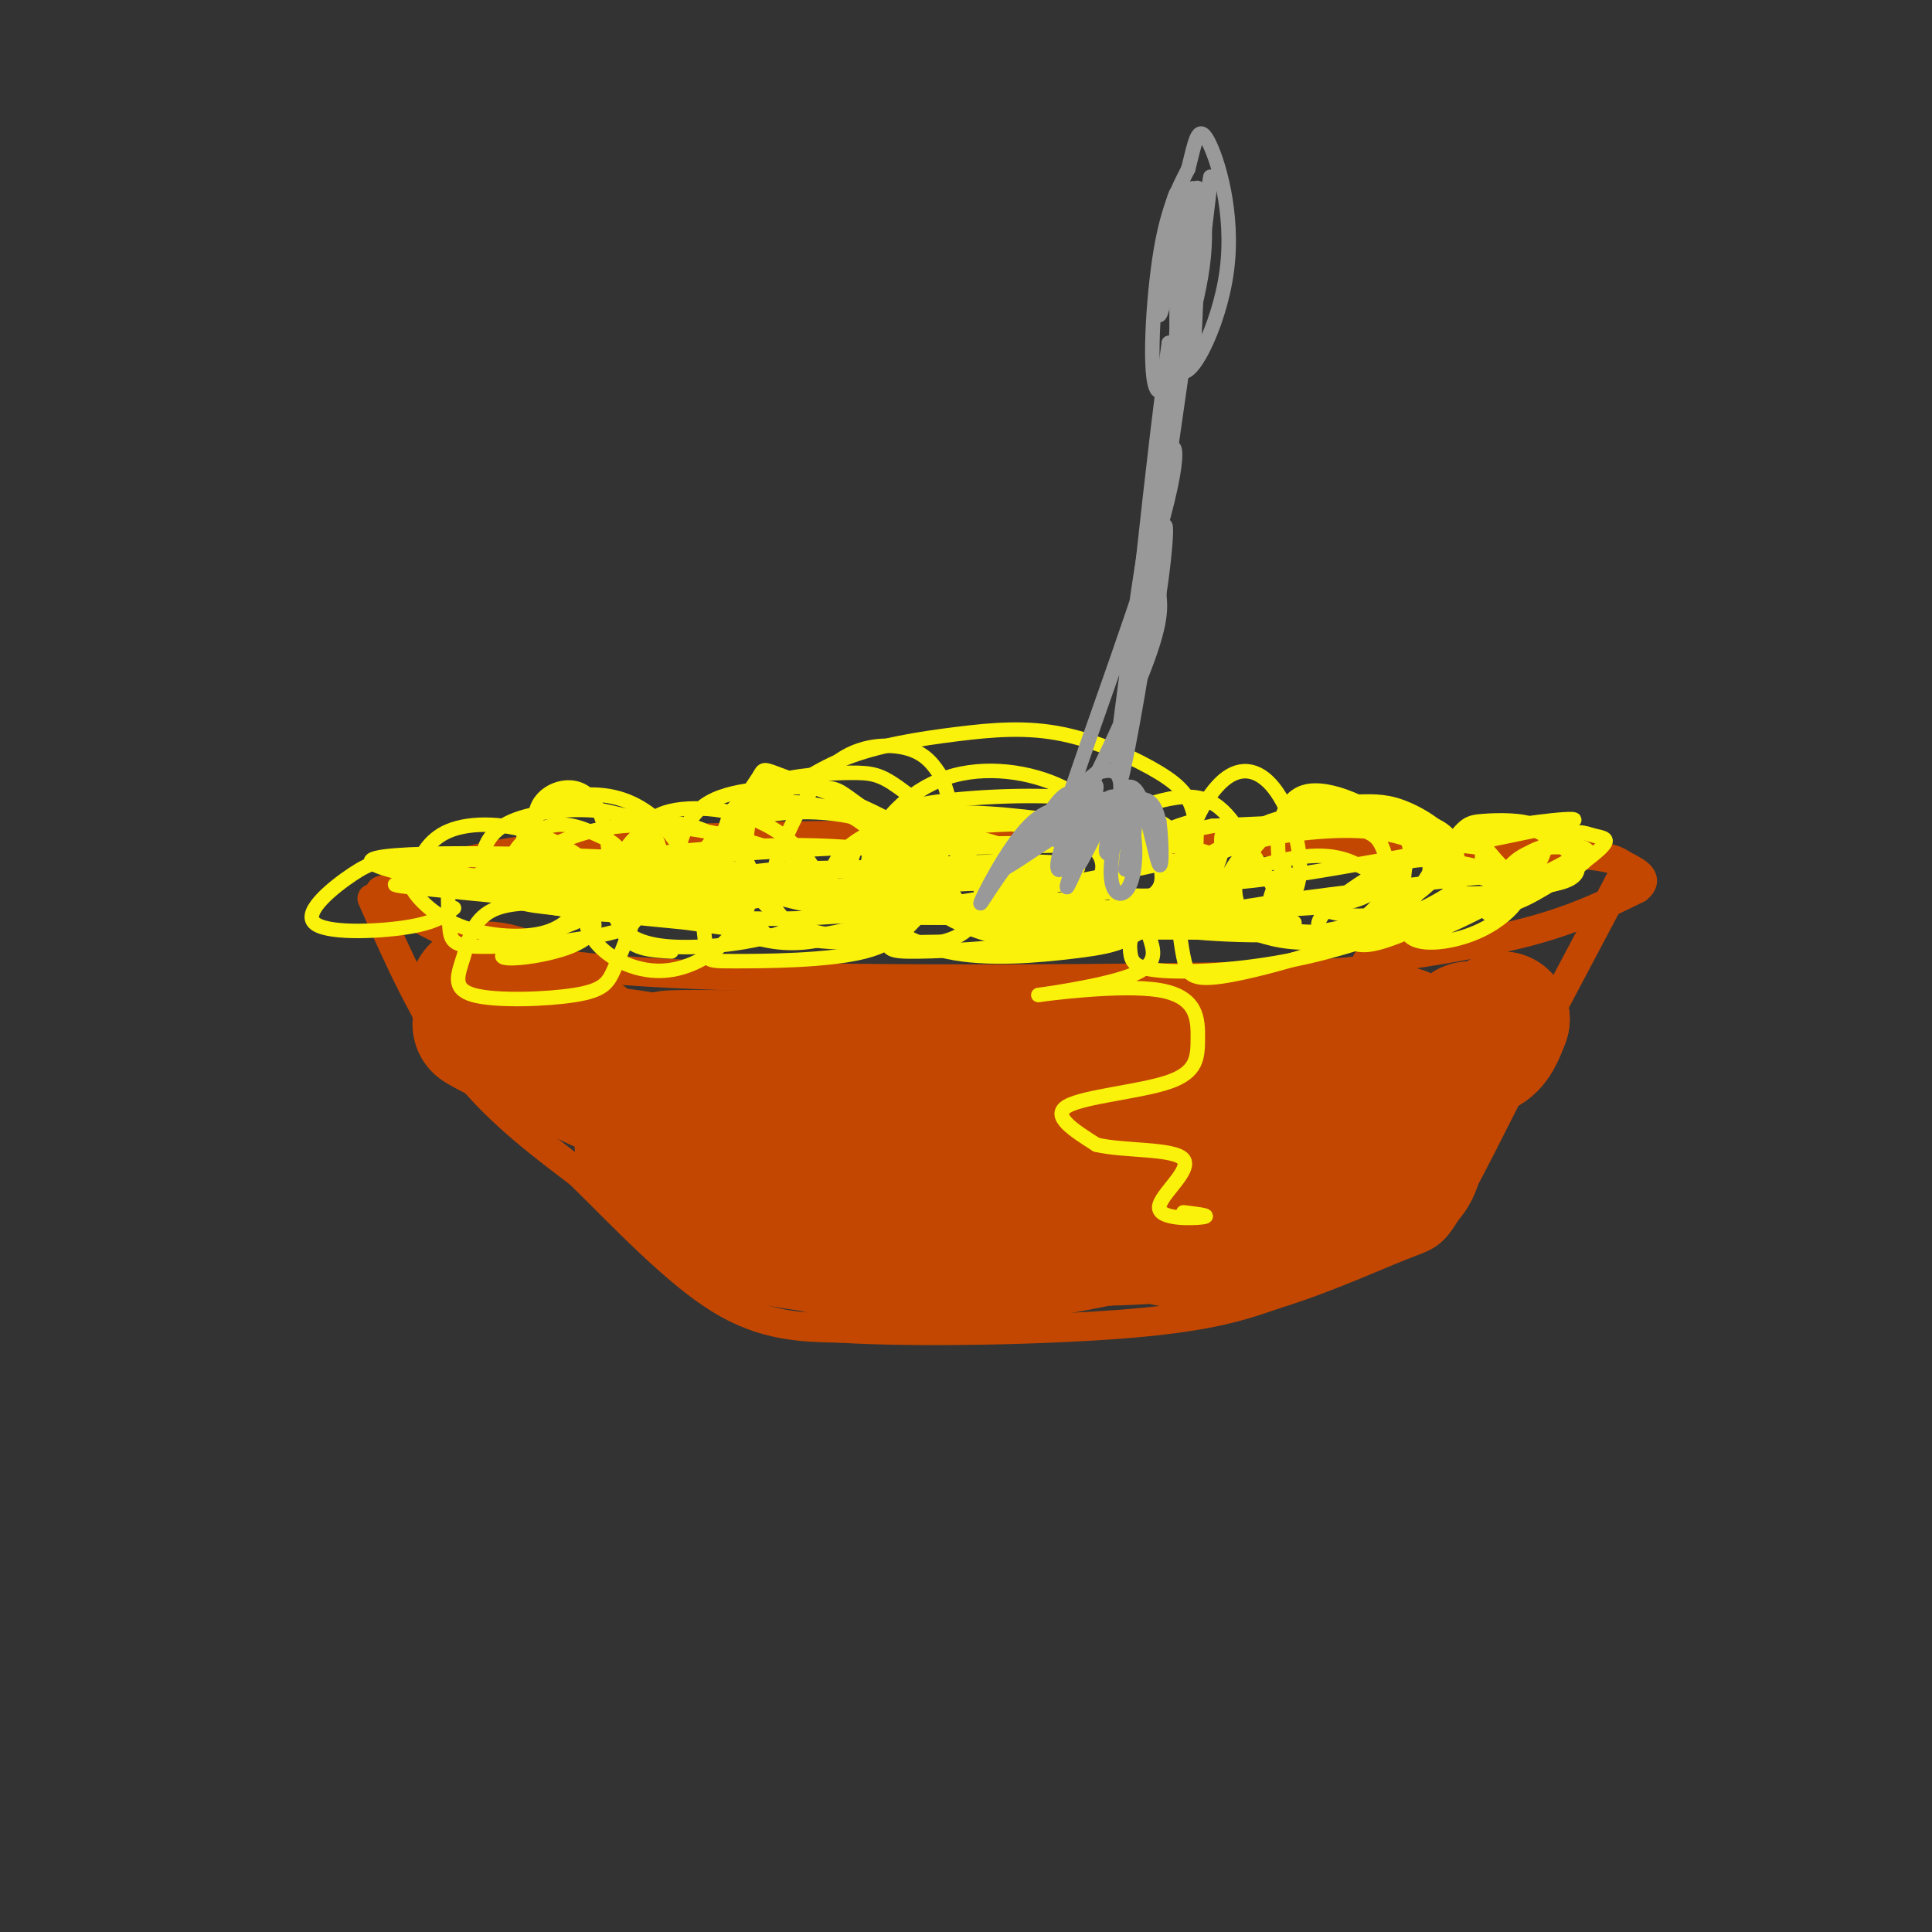 <svg viewBox='0 0 400 400' version='1.1' xmlns='http://www.w3.org/2000/svg' xmlns:xlink='http://www.w3.org/1999/xlink'><rect x="0" y="0" width="400" height="400" fill="#333333" stroke="none"/><g fill='none' stroke='#C34701' stroke-width='6' stroke-linecap='round' stroke-linejoin='round'><path d='M83,188c4.738,2.720 9.476,5.440 17,8c7.524,2.560 17.833,4.958 50,6c32.167,1.042 86.190,0.726 112,0c25.810,-0.726 23.405,-1.863 21,-3'/><path d='M283,199c9.578,-1.400 23.022,-3.400 33,-6c9.978,-2.600 16.489,-5.800 23,-9'/><path d='M339,184c3.000,-2.381 -1.000,-3.833 -3,-5c-2.000,-1.167 -2.000,-2.048 -23,-3c-21.000,-0.952 -63.000,-1.976 -105,-3'/><path d='M208,173c-34.822,-0.378 -69.378,0.178 -90,2c-20.622,1.822 -27.311,4.911 -34,8'/><path d='M84,183c-6.400,1.511 -5.400,1.289 -5,2c0.400,0.711 0.200,2.356 0,4'/><path d='M77,186c5.417,12.250 10.833,24.500 18,34c7.167,9.500 16.083,16.250 25,23'/><path d='M120,243c9.222,9.089 19.778,20.311 29,26c9.222,5.689 17.111,5.844 25,6'/><path d='M174,275c15.889,0.978 43.111,0.422 60,-1c16.889,-1.422 23.444,-3.711 30,-6'/><path d='M264,268c10.119,-3.083 20.417,-7.792 26,-10c5.583,-2.208 6.452,-1.917 10,-8c3.548,-6.083 9.774,-18.542 16,-31'/><path d='M316,219c5.833,-11.167 12.417,-23.583 19,-36'/><path d='M335,183c3.333,-6.333 2.167,-4.167 1,-2'/></g>
<g fill='none' stroke='#C34701' stroke-width='28' stroke-linecap='round' stroke-linejoin='round'><path d='M175,229c-4.456,-1.952 -8.912,-3.905 -7,-3c1.912,0.905 10.192,4.667 27,7c16.808,2.333 42.146,3.238 45,2c2.854,-1.238 -16.774,-4.617 -35,-6c-18.226,-1.383 -35.050,-0.769 -42,0c-6.950,0.769 -4.025,1.692 -2,3c2.025,1.308 3.151,3.000 8,4c4.849,1.000 13.421,1.308 19,1c5.579,-0.308 8.165,-1.231 0,-4c-8.165,-2.769 -27.083,-7.385 -46,-12'/><path d='M142,221c-12.883,-2.732 -22.090,-3.564 -22,-2c0.090,1.564 9.478,5.522 14,8c4.522,2.478 4.179,3.475 -4,0c-8.179,-3.475 -24.194,-11.421 -29,-14c-4.806,-2.579 1.597,0.211 8,3'/><path d='M109,216c-1.274,-1.369 -8.458,-6.292 -10,-9c-1.542,-2.708 2.560,-3.202 9,0c6.440,3.202 15.220,10.101 24,17'/><path d='M132,224c11.008,7.287 26.528,17.005 34,21c7.472,3.995 6.896,2.268 -2,-2c-8.896,-4.268 -26.113,-11.077 -28,-10c-1.887,1.077 11.557,10.038 25,19'/><path d='M161,252c2.571,1.405 -3.500,-4.583 -11,-9c-7.500,-4.417 -16.429,-7.262 -17,-6c-0.571,1.262 7.214,6.631 15,12'/><path d='M148,249c3.211,3.221 3.739,5.272 11,7c7.261,1.728 21.256,3.133 24,2c2.744,-1.133 -5.761,-4.805 -6,-5c-0.239,-0.195 7.789,3.087 8,4c0.211,0.913 -7.394,-0.544 -15,-2'/><path d='M170,255c-3.735,0.794 -5.571,3.778 11,4c16.571,0.222 51.551,-2.319 56,-4c4.449,-1.681 -21.632,-2.502 -34,-2c-12.368,0.502 -11.022,2.327 -8,4c3.022,1.673 7.721,3.192 18,2c10.279,-1.192 26.140,-5.096 42,-9'/><path d='M255,250c4.298,-1.939 -5.958,-2.287 -11,-1c-5.042,1.287 -4.871,4.207 -4,6c0.871,1.793 2.440,2.458 11,0c8.560,-2.458 24.109,-8.040 16,-8c-8.109,0.040 -39.875,5.703 -45,8c-5.125,2.297 16.393,1.228 27,0c10.607,-1.228 10.304,-2.614 10,-4'/><path d='M259,251c4.019,-1.160 9.066,-2.061 9,-3c-0.066,-0.939 -5.246,-1.916 -11,-1c-5.754,0.916 -12.083,3.726 -10,4c2.083,0.274 12.579,-1.988 19,-6c6.421,-4.012 8.767,-9.772 7,-10c-1.767,-0.228 -7.648,5.078 -10,8c-2.352,2.922 -1.176,3.461 0,4'/><path d='M263,247c3.293,-1.903 11.525,-8.659 14,-12c2.475,-3.341 -0.806,-3.265 -4,-1c-3.194,2.265 -6.299,6.721 -6,9c0.299,2.279 4.004,2.383 10,-1c5.996,-3.383 14.285,-10.252 16,-12c1.715,-1.748 -3.142,1.626 -8,5'/><path d='M285,235c-4.925,4.282 -13.238,12.488 -13,15c0.238,2.512 9.026,-0.670 14,-3c4.974,-2.330 6.136,-3.809 7,-7c0.864,-3.191 1.432,-8.096 2,-13'/><path d='M295,227c-1.774,0.585 -7.207,8.549 -5,6c2.207,-2.549 12.056,-15.609 14,-19c1.944,-3.391 -4.016,2.888 -6,5c-1.984,2.112 0.008,0.056 2,-2'/><path d='M300,217c1.689,-0.044 4.911,0.844 7,0c2.089,-0.844 3.044,-3.422 4,-6'/><path d='M311,211c-0.284,0.479 -2.993,4.678 -10,9c-7.007,4.322 -18.311,8.767 -29,12c-10.689,3.233 -20.762,5.255 -17,2c3.762,-3.255 21.361,-11.787 25,-14c3.639,-2.213 -6.680,1.894 -17,6'/><path d='M263,226c3.815,-0.953 21.854,-6.335 17,-6c-4.854,0.335 -32.600,6.389 -44,9c-11.400,2.611 -6.454,1.780 4,0c10.454,-1.780 26.415,-4.509 19,-5c-7.415,-0.491 -38.208,1.254 -69,3'/><path d='M190,227c6.678,-0.850 57.872,-4.475 54,-5c-3.872,-0.525 -62.812,2.051 -70,2c-7.188,-0.051 37.375,-2.729 51,-4c13.625,-1.271 -3.687,-1.136 -21,-1'/><path d='M204,219c-15.754,0.026 -44.638,0.590 -45,1c-0.362,0.410 27.800,0.667 36,0c8.200,-0.667 -3.562,-2.256 -12,-3c-8.438,-0.744 -13.554,-0.641 -16,0c-2.446,0.641 -2.223,1.821 -2,3'/><path d='M165,220c-9.733,0.200 -33.067,-0.800 -25,-1c8.067,-0.200 47.533,0.400 87,1'/><path d='M227,220c24.496,-0.799 42.236,-3.297 39,-3c-3.236,0.297 -27.448,3.388 -33,5c-5.552,1.612 7.557,1.746 21,1c13.443,-0.746 27.222,-2.373 41,-4'/><path d='M295,219c1.915,-0.105 -13.796,1.632 -17,1c-3.204,-0.632 6.099,-3.632 10,-5c3.901,-1.368 2.400,-1.105 -4,0c-6.400,1.105 -17.700,3.053 -29,5'/><path d='M255,220c2.200,0.600 22.200,-0.400 24,0c1.800,0.400 -14.600,2.200 -31,4'/></g>
<g fill='none' stroke='#FBF20B' stroke-width='3' stroke-linecap='round' stroke-linejoin='round'><path d='M118,184c-3.924,-5.946 -7.848,-11.892 -7,-16c0.848,-4.108 6.467,-6.377 10,-4c3.533,2.377 4.978,9.402 5,13c0.022,3.598 -1.380,3.771 -4,4c-2.620,0.229 -6.459,0.514 -9,-2c-2.541,-2.514 -3.784,-7.829 -1,-11c2.784,-3.171 9.596,-4.200 15,-3c5.404,1.200 9.401,4.629 12,8c2.599,3.371 3.799,6.686 5,10'/><path d='M144,183c-0.077,2.555 -2.771,3.943 -7,5c-4.229,1.057 -9.994,1.782 -16,1c-6.006,-0.782 -12.252,-3.070 -16,-5c-3.748,-1.930 -4.998,-3.502 -5,-6c-0.002,-2.498 1.245,-5.924 6,-8c4.755,-2.076 13.019,-2.803 19,-2c5.981,0.803 9.681,3.135 11,6c1.319,2.865 0.258,6.263 0,8c-0.258,1.737 0.286,1.812 -5,2c-5.286,0.188 -16.403,0.490 -21,-1c-4.597,-1.490 -2.676,-4.770 -2,-7c0.676,-2.230 0.105,-3.408 1,-5c0.895,-1.592 3.256,-3.598 7,-4c3.744,-0.402 8.872,0.799 14,2'/><path d='M130,169c2.886,2.422 3.100,7.476 2,10c-1.100,2.524 -3.514,2.517 -7,3c-3.486,0.483 -8.045,1.456 -12,1c-3.955,-0.456 -7.305,-2.340 -7,-5c0.305,-2.660 4.267,-6.097 8,-7c3.733,-0.903 7.238,0.727 10,2c2.762,1.273 4.782,2.189 5,6c0.218,3.811 -1.366,10.517 0,14c1.366,3.483 5.683,3.741 10,4'/><path d='M129,179c-2.106,-0.775 -4.211,-1.550 -6,1c-1.789,2.550 -3.261,8.426 -1,13c2.261,4.574 8.255,7.847 14,8c5.745,0.153 11.241,-2.812 15,-7c3.759,-4.188 5.780,-9.599 4,-14c-1.780,-4.401 -7.360,-7.794 -12,-9c-4.640,-1.206 -8.338,-0.226 -11,2c-2.662,2.226 -4.288,5.699 -5,9c-0.712,3.301 -0.510,6.431 1,9c1.510,2.569 4.330,4.576 11,5c6.670,0.424 17.192,-0.736 23,-3c5.808,-2.264 6.904,-5.632 8,-9'/><path d='M170,184c-0.453,-4.357 -5.584,-10.749 -13,-14c-7.416,-3.251 -17.117,-3.360 -21,-1c-3.883,2.360 -1.947,7.188 -1,10c0.947,2.812 0.905,3.607 4,6c3.095,2.393 9.327,6.382 16,8c6.673,1.618 13.789,0.864 18,0c4.211,-0.864 5.519,-1.840 9,-4c3.481,-2.160 9.136,-5.505 8,-10c-1.136,-4.495 -9.064,-10.139 -13,-13c-3.936,-2.861 -3.881,-2.938 -9,-3c-5.119,-0.062 -15.414,-0.110 -21,3c-5.586,3.110 -6.464,9.378 -7,13c-0.536,3.622 -0.731,4.600 2,7c2.731,2.400 8.389,6.223 14,8c5.611,1.777 11.175,1.508 16,0c4.825,-1.508 8.913,-4.254 13,-7'/><path d='M185,187c2.425,-2.550 1.988,-5.424 0,-9c-1.988,-3.576 -5.528,-7.854 -11,-10c-5.472,-2.146 -12.875,-2.160 -17,-2c-4.125,0.160 -4.972,0.492 -6,3c-1.028,2.508 -2.238,7.190 -2,12c0.238,4.810 1.923,9.748 8,12c6.077,2.252 16.544,1.819 23,0c6.456,-1.819 8.899,-5.024 10,-7c1.101,-1.976 0.861,-2.724 1,-5c0.139,-2.276 0.658,-6.079 -5,-10c-5.658,-3.921 -17.493,-7.961 -23,-10c-5.507,-2.039 -4.686,-2.077 -6,0c-1.314,2.077 -4.765,6.268 -4,12c0.765,5.732 5.744,13.005 9,17c3.256,3.995 4.787,4.713 10,5c5.213,0.287 14.106,0.144 23,0'/><path d='M195,195c5.428,-1.265 7.497,-4.427 8,-8c0.503,-3.573 -0.561,-7.555 -4,-12c-3.439,-4.445 -9.253,-9.351 -13,-12c-3.747,-2.649 -5.427,-3.041 -10,-3c-4.573,0.041 -12.040,0.517 -16,2c-3.960,1.483 -4.412,3.975 -5,8c-0.588,4.025 -1.312,9.584 1,14c2.312,4.416 7.661,7.690 13,9c5.339,1.310 10.670,0.655 16,0'/><path d='M187,185c1.053,1.574 2.107,3.148 6,4c3.893,0.852 10.626,0.981 15,-1c4.374,-1.981 6.388,-6.073 5,-9c-1.388,-2.927 -6.177,-4.688 -13,-6c-6.823,-1.312 -15.679,-2.175 -20,0c-4.321,2.175 -4.106,7.390 -4,10c0.106,2.610 0.103,2.617 3,5c2.897,2.383 8.693,7.141 17,9c8.307,1.859 19.123,0.819 26,0c6.877,-0.819 9.814,-1.416 14,-4c4.186,-2.584 9.620,-7.154 12,-10c2.380,-2.846 1.707,-3.967 -1,-7c-2.707,-3.033 -7.447,-7.978 -18,-10c-10.553,-2.022 -26.918,-1.121 -35,0c-8.082,1.121 -7.881,2.463 -8,4c-0.119,1.537 -0.560,3.268 -1,5'/><path d='M185,175c-0.643,1.734 -1.751,3.571 1,7c2.751,3.429 9.362,8.452 17,11c7.638,2.548 16.302,2.621 25,1c8.698,-1.621 17.429,-4.938 21,-7c3.571,-2.062 1.983,-2.871 1,-4c-0.983,-1.129 -1.359,-2.578 -3,-5c-1.641,-2.422 -4.546,-5.818 -17,-7c-12.454,-1.182 -34.456,-0.151 -43,2c-8.544,2.151 -3.631,5.421 -1,8c2.631,2.579 2.978,4.467 5,6c2.022,1.533 5.718,2.710 12,4c6.282,1.290 15.149,2.691 23,2c7.851,-0.691 14.685,-3.475 18,-5c3.315,-1.525 3.112,-1.790 1,-4c-2.112,-2.210 -6.132,-6.366 -10,-9c-3.868,-2.634 -7.583,-3.747 -16,-5c-8.417,-1.253 -21.535,-2.645 -28,-1c-6.465,1.645 -6.276,6.327 -4,10c2.276,3.673 6.638,6.336 11,9'/><path d='M198,188c6.487,2.375 17.205,3.813 24,4c6.795,0.187 9.669,-0.875 14,-2c4.331,-1.125 10.120,-2.312 13,-4c2.880,-1.688 2.852,-3.878 3,-6c0.148,-2.122 0.471,-4.178 -11,-5c-11.471,-0.822 -34.735,-0.411 -58,0'/><path d='M183,176c19.326,-0.578 38.652,-1.156 48,-1c9.348,0.156 8.720,1.047 9,3c0.280,1.953 1.470,4.967 -1,7c-2.470,2.033 -8.599,3.086 -20,4c-11.401,0.914 -28.074,1.690 -42,0c-13.926,-1.690 -25.106,-5.847 -30,-8c-4.894,-2.153 -3.502,-2.302 -2,-4c1.502,-1.698 3.114,-4.946 9,-7c5.886,-2.054 16.046,-2.914 26,0c9.954,2.914 19.701,9.603 16,13c-3.701,3.397 -20.851,3.501 -29,2c-8.149,-1.501 -7.298,-4.609 -5,-10c2.298,-5.391 6.042,-13.067 11,-17c4.958,-3.933 11.131,-4.124 15,-3c3.869,1.124 5.435,3.562 7,6'/><path d='M195,161c2.103,5.094 3.862,14.829 3,20c-0.862,5.171 -4.345,5.779 -7,8c-2.655,2.221 -4.482,6.056 -12,8c-7.518,1.944 -20.726,1.998 -27,2c-6.274,0.002 -5.613,-0.047 -6,-4c-0.387,-3.953 -1.823,-11.808 0,-17c1.823,-5.192 6.906,-7.721 12,-11c5.094,-3.279 10.198,-7.309 17,-10c6.802,-2.691 15.301,-4.042 23,-5c7.699,-0.958 14.596,-1.523 22,0c7.404,1.523 15.313,5.135 20,8c4.687,2.865 6.150,4.982 7,8c0.850,3.018 1.085,6.935 0,10c-1.085,3.065 -3.489,5.278 -7,8c-3.511,2.722 -8.127,5.953 -18,8c-9.873,2.047 -25.002,2.911 -32,3c-6.998,0.089 -5.865,-0.597 -7,-4c-1.135,-3.403 -4.539,-9.522 -3,-16c1.539,-6.478 8.021,-13.314 16,-16c7.979,-2.686 17.456,-1.223 24,2c6.544,3.223 10.155,8.207 11,12c0.845,3.793 -1.078,6.397 -3,9'/><path d='M228,184c3.476,1.869 13.667,2.042 16,0c2.333,-2.042 -3.190,-6.298 -4,-9c-0.810,-2.702 3.095,-3.851 7,-5'/><path d='M244,184c-5.216,2.938 -10.432,5.875 -15,7c-4.568,1.125 -8.487,0.437 -10,0c-1.513,-0.437 -0.618,-0.623 -1,-3c-0.382,-2.377 -2.040,-6.944 3,-12c5.040,-5.056 16.777,-10.600 24,-11c7.223,-0.400 9.932,4.346 14,11c4.068,6.654 9.496,15.217 8,17c-1.496,1.783 -9.914,-3.213 -15,-7c-5.086,-3.787 -6.838,-6.366 -6,-11c0.838,-4.634 4.266,-11.325 8,-14c3.734,-2.675 7.775,-1.336 11,4c3.225,5.336 5.636,14.667 3,20c-2.636,5.333 -10.318,6.666 -18,8'/><path d='M250,193c-3.769,0.195 -4.192,-3.316 -5,-5c-0.808,-1.684 -2.002,-1.540 1,-5c3.002,-3.460 10.200,-10.524 17,-13c6.800,-2.476 13.201,-0.366 17,1c3.799,1.366 4.996,1.987 6,4c1.004,2.013 1.816,5.418 0,8c-1.816,2.582 -6.260,4.342 -15,5c-8.740,0.658 -21.776,0.216 -26,-2c-4.224,-2.216 0.365,-6.204 5,-9c4.635,-2.796 9.318,-4.398 14,-6'/><path d='M266,180c-1.792,2.820 -3.584,5.640 -3,8c0.584,2.360 3.545,4.261 7,5c3.455,0.739 7.404,0.317 11,-2c3.596,-2.317 6.840,-6.527 9,-10c2.160,-3.473 3.238,-6.207 -1,-10c-4.238,-3.793 -13.790,-8.644 -19,-7c-5.210,1.644 -6.078,9.784 -5,15c1.078,5.216 4.101,7.509 8,9c3.899,1.491 8.674,2.179 13,1c4.326,-1.179 8.202,-4.226 11,-7c2.798,-2.774 4.518,-5.277 3,-8c-1.518,-2.723 -6.273,-5.668 -10,-7c-3.727,-1.332 -6.427,-1.051 -10,-1c-3.573,0.051 -8.021,-0.128 -12,2c-3.979,2.128 -7.490,6.564 -11,11'/><path d='M257,179c-1.997,3.599 -1.490,7.097 0,10c1.490,2.903 3.964,5.213 12,5c8.036,-0.213 21.635,-2.947 28,-6c6.365,-3.053 5.496,-6.424 5,-9c-0.496,-2.576 -0.617,-4.357 -2,-6c-1.383,-1.643 -4.026,-3.149 -10,-4c-5.974,-0.851 -15.278,-1.047 -22,1c-6.722,2.047 -10.863,6.336 -13,10c-2.137,3.664 -2.270,6.701 -1,9c1.270,2.299 3.944,3.858 8,5c4.056,1.142 9.493,1.867 17,0c7.507,-1.867 17.084,-6.325 21,-9c3.916,-2.675 2.170,-3.566 1,-6c-1.170,-2.434 -1.763,-6.410 -10,-8c-8.237,-1.590 -24.119,-0.795 -40,0'/><path d='M251,171c-10.498,1.893 -16.742,6.626 -19,10c-2.258,3.374 -0.528,5.390 0,7c0.528,1.610 -0.144,2.816 7,4c7.144,1.184 22.106,2.347 33,1c10.894,-1.347 17.721,-5.203 21,-8c3.279,-2.797 3.010,-4.536 3,-6c-0.010,-1.464 0.238,-2.654 -2,-4c-2.238,-1.346 -6.961,-2.847 -14,-3c-7.039,-0.153 -16.393,1.043 -23,3c-6.607,1.957 -10.466,4.674 -12,9c-1.534,4.326 -0.743,10.261 0,14c0.743,3.739 1.436,5.280 9,4c7.564,-1.280 21.998,-5.383 29,-9c7.002,-3.617 6.572,-6.748 5,-9c-1.572,-2.252 -4.286,-3.626 -7,-5'/><path d='M281,179c-3.005,-1.478 -7.016,-2.675 -15,-1c-7.984,1.675 -19.940,6.220 -26,10c-6.060,3.780 -6.225,6.795 -6,9c0.225,2.205 0.841,3.601 7,4c6.159,0.399 17.862,-0.198 30,-3c12.138,-2.802 24.709,-7.810 32,-11c7.291,-3.190 9.300,-4.562 7,-6c-2.300,-1.438 -8.909,-2.944 -14,-3c-5.091,-0.056 -8.665,1.336 -13,4c-4.335,2.664 -9.432,6.598 -10,9c-0.568,2.402 3.392,3.271 6,4c2.608,0.729 3.864,1.319 10,-1c6.136,-2.319 17.152,-7.547 22,-10c4.848,-2.453 3.528,-2.129 2,-3c-1.528,-0.871 -3.264,-2.935 -5,-5'/><path d='M308,176c-3.200,-1.042 -8.701,-1.147 -12,-1c-3.299,0.147 -4.398,0.545 -5,4c-0.602,3.455 -0.709,9.966 0,13c0.709,3.034 2.233,2.592 6,1c3.767,-1.592 9.776,-4.333 14,-7c4.224,-2.667 6.661,-5.260 8,-8c1.339,-2.740 1.579,-5.626 -1,-7c-2.579,-1.374 -7.977,-1.235 -11,-1c-3.023,0.235 -3.672,0.566 -7,5c-3.328,4.434 -9.334,12.973 -9,17c0.334,4.027 7.007,3.543 12,2c4.993,-1.543 8.306,-4.146 10,-6c1.694,-1.854 1.770,-2.958 0,-4c-1.770,-1.042 -5.385,-2.021 -9,-3'/><path d='M213,190c7.970,-1.321 15.939,-2.643 20,-2c4.061,0.643 4.213,3.249 5,6c0.787,2.751 2.210,5.646 -4,8c-6.210,2.354 -20.054,4.167 -19,4c1.054,-0.167 17.006,-2.313 25,-1c7.994,1.313 8.029,6.084 8,10c-0.029,3.916 -0.123,6.977 -6,9c-5.877,2.023 -17.536,3.006 -21,5c-3.464,1.994 1.268,4.997 6,8'/><path d='M227,237c5.464,1.346 16.124,0.711 18,3c1.876,2.289 -5.033,7.501 -5,10c0.033,2.499 7.010,2.285 9,2c1.990,-0.285 -1.005,-0.643 -4,-1'/><path d='M119,191c-7.701,2.998 -15.403,5.996 -15,7c0.403,1.004 8.909,0.014 14,-2c5.091,-2.014 6.767,-5.052 3,-7c-3.767,-1.948 -12.977,-2.806 -18,-1c-5.023,1.806 -5.860,6.277 -7,10c-1.140,3.723 -2.584,6.699 2,8c4.584,1.301 15.196,0.927 21,0c5.804,-0.927 6.801,-2.408 8,-5c1.199,-2.592 2.599,-6.296 4,-10'/><path d='M131,191c-1.921,-4.234 -8.724,-9.819 -13,-12c-4.276,-2.181 -6.023,-0.959 -10,-1c-3.977,-0.041 -10.182,-1.347 -13,1c-2.818,2.347 -2.248,8.345 -2,12c0.248,3.655 0.174,4.966 7,5c6.826,0.034 20.551,-1.207 27,-3c6.449,-1.793 5.621,-4.136 2,-8c-3.621,-3.864 -10.033,-9.250 -17,-12c-6.967,-2.750 -14.487,-2.864 -19,-1c-4.513,1.864 -6.019,5.707 -7,8c-0.981,2.293 -1.438,3.037 0,5c1.438,1.963 4.772,5.144 10,7c5.228,1.856 12.351,2.387 17,1c4.649,-1.387 6.825,-4.694 9,-8'/><path d='M122,185c0.051,-2.529 -4.322,-4.850 -12,-6c-7.678,-1.150 -18.659,-1.129 -25,-1c-6.341,0.129 -8.040,0.364 -12,3c-3.960,2.636 -10.182,7.671 -8,10c2.182,2.329 12.766,1.951 19,1c6.234,-0.951 8.117,-2.476 10,-4'/><path d='M194,171c0.810,7.031 1.619,14.062 6,17c4.381,2.938 12.333,1.781 18,0c5.667,-1.781 9.050,-4.188 10,-7c0.950,-2.812 -0.531,-6.031 -6,-8c-5.469,-1.969 -14.924,-2.689 -22,-3c-7.076,-0.311 -11.774,-0.213 -16,1c-4.226,1.213 -7.981,3.540 -10,6c-2.019,2.460 -2.301,5.054 -2,7c0.301,1.946 1.185,3.243 6,4c4.815,0.757 13.560,0.975 21,0c7.440,-0.975 13.574,-3.142 16,-5c2.426,-1.858 1.145,-3.405 -1,-5c-2.145,-1.595 -5.154,-3.237 -23,-3c-17.846,0.237 -50.527,2.353 -62,4c-11.473,1.647 -1.736,2.823 8,4'/><path d='M137,183c10.315,0.781 32.102,0.734 45,0c12.898,-0.734 16.905,-2.154 13,-4c-3.905,-1.846 -15.724,-4.118 -32,-4c-16.276,0.118 -37.009,2.626 -45,4c-7.991,1.374 -3.239,1.613 -2,3c1.239,1.387 -1.036,3.921 6,5c7.036,1.079 23.381,0.701 31,0c7.619,-0.701 6.511,-1.727 9,-3c2.489,-1.273 8.574,-2.795 3,-6c-5.574,-3.205 -22.808,-8.094 -36,-7c-13.192,1.094 -22.340,8.170 -24,12c-1.660,3.830 4.170,4.415 10,5'/><path d='M115,188c6.293,1.006 17.025,1.022 25,0c7.975,-1.022 13.192,-3.082 15,-5c1.808,-1.918 0.208,-3.695 -19,-5c-19.208,-1.305 -56.023,-2.137 -59,0c-2.977,2.137 27.882,7.243 51,10c23.118,2.757 38.493,3.165 62,0c23.507,-3.165 55.145,-9.904 67,-13c11.855,-3.096 3.928,-2.548 -4,-2'/><path d='M253,173c-0.444,0.691 0.446,3.419 -1,6c-1.446,2.581 -5.229,5.014 10,3c15.229,-2.014 49.468,-8.474 60,-11c10.532,-2.526 -2.644,-1.119 -9,0c-6.356,1.119 -5.893,1.951 -6,4c-0.107,2.049 -0.786,5.317 2,7c2.786,1.683 9.035,1.781 13,1c3.965,-0.781 5.644,-2.441 4,-5c-1.644,-2.559 -6.613,-6.017 -11,-7c-4.387,-0.983 -8.194,0.508 -12,2'/><path d='M303,173c-2.578,2.148 -3.024,6.516 -3,9c0.024,2.484 0.519,3.082 5,3c4.481,-0.082 12.947,-0.844 17,-2c4.053,-1.156 3.693,-2.707 4,-4c0.307,-1.293 1.282,-2.328 0,-3c-1.282,-0.672 -4.819,-0.982 -8,0c-3.181,0.982 -6.004,3.255 -6,5c0.004,1.745 2.836,2.963 7,2c4.164,-0.963 9.659,-4.105 10,-6c0.341,-1.895 -4.474,-2.541 -8,-2c-3.526,0.541 -5.763,2.271 -8,4'/><path d='M313,179c-2.326,2.052 -4.140,5.183 -4,7c0.140,1.817 2.233,2.319 7,0c4.767,-2.319 12.209,-7.458 15,-10c2.791,-2.542 0.933,-2.485 -1,-3c-1.933,-0.515 -3.941,-1.602 -8,1c-4.059,2.602 -10.170,8.893 -8,9c2.170,0.107 12.620,-5.969 13,-6c0.380,-0.031 -9.310,5.985 -19,12'/><path d='M308,189c-0.736,0.752 6.924,-3.368 13,-6c6.076,-2.632 10.567,-3.778 -8,-2c-18.567,1.778 -60.191,6.479 -66,9c-5.809,2.521 24.197,2.863 26,3c1.803,0.137 -24.599,0.068 -51,0'/><path d='M222,193c6.070,-0.388 46.745,-1.358 46,-2c-0.745,-0.642 -42.911,-0.956 -64,-1c-21.089,-0.044 -21.101,0.180 -9,-1c12.101,-1.180 36.315,-3.766 36,-5c-0.315,-1.234 -25.157,-1.117 -50,-1'/><path d='M181,183c2.570,-1.210 33.994,-3.737 37,-4c3.006,-0.263 -22.405,1.736 -32,2c-9.595,0.264 -3.372,-1.208 7,-2c10.372,-0.792 24.894,-0.903 29,0c4.106,0.903 -2.202,2.820 -22,4c-19.798,1.180 -53.085,1.623 -62,1c-8.915,-0.623 6.543,-2.311 22,-4'/><path d='M160,180c17.106,-0.712 48.871,-0.492 31,0c-17.871,0.492 -85.378,1.256 -90,2c-4.622,0.744 53.640,1.470 61,2c7.360,0.530 -36.183,0.866 -48,2c-11.817,1.134 8.091,3.067 28,5'/><path d='M142,191c11.173,1.653 25.107,3.286 8,0c-17.107,-3.286 -65.255,-11.491 -67,-12c-1.745,-0.509 42.914,6.678 54,9c11.086,2.322 -11.400,-0.221 -29,-2c-17.600,-1.779 -30.314,-2.794 -25,-3c5.314,-0.206 28.657,0.397 52,1'/><path d='M135,184c11.655,0.524 14.792,1.333 5,1c-9.792,-0.333 -32.512,-1.810 -39,-3c-6.488,-1.190 3.256,-2.095 13,-3'/></g>
<g fill='none' stroke='#999999' stroke-width='3' stroke-linecap='round' stroke-linejoin='round'><path d='M220,170c4.444,-1.600 8.889,-3.200 12,-4c3.111,-0.800 4.889,-0.800 6,0c1.111,0.800 1.556,2.400 2,4'/><path d='M240,170c0.488,3.488 0.708,10.208 0,9c-0.708,-1.208 -2.345,-10.345 -4,-14c-1.655,-3.655 -3.327,-1.827 -5,0'/><path d='M231,165c-3.839,0.718 -10.936,2.512 -17,8c-6.064,5.488 -11.094,14.670 -11,14c0.094,-0.670 5.313,-11.191 10,-16c4.687,-4.809 8.844,-3.904 13,-3'/><path d='M226,168c3.745,-0.758 6.609,-1.153 8,2c1.391,3.153 1.311,9.856 0,13c-1.311,3.144 -3.853,2.731 -4,-2c-0.147,-4.731 2.101,-13.780 2,-18c-0.101,-4.220 -2.550,-3.610 -5,-3'/><path d='M227,160c-6.488,4.917 -20.208,18.708 -20,20c0.208,1.292 14.345,-9.917 21,-12c6.655,-2.083 5.827,4.958 5,12'/><path d='M233,180c1.351,-0.781 2.228,-8.735 2,-13c-0.228,-4.265 -1.561,-4.841 -3,-2c-1.439,2.841 -2.982,9.097 -3,11c-0.018,1.903 1.491,-0.549 3,-3'/><path d='M232,173c1.044,-1.756 2.156,-4.644 2,-6c-0.156,-1.356 -1.578,-1.178 -3,-1'/><path d='M223,165c-0.883,-0.820 -1.767,-1.640 -4,1c-2.233,2.640 -5.817,8.741 -3,8c2.817,-0.741 12.033,-8.322 14,-9c1.967,-0.678 -3.317,5.548 -6,9c-2.683,3.452 -2.767,4.129 -2,2c0.767,-2.129 2.383,-7.065 4,-12'/><path d='M226,164c-0.309,1.205 -3.080,10.218 -5,14c-1.920,3.782 -2.989,2.333 -1,-3c1.989,-5.333 7.035,-14.551 7,-12c-0.035,2.551 -5.153,16.872 -6,20c-0.847,3.128 2.576,-4.936 6,-13'/><path d='M227,170c1.976,-3.667 3.917,-6.333 3,-4c-0.917,2.333 -4.690,9.667 -6,12c-1.310,2.333 -0.155,-0.333 1,-3'/><path d='M231,157c3.048,-23.643 6.096,-47.285 9,-58c2.904,-10.715 5.665,-8.501 0,11c-5.665,19.501 -19.756,56.289 -21,63c-1.244,6.711 10.359,-16.654 16,-30c5.641,-13.346 5.321,-16.673 5,-20'/><path d='M240,123c1.360,-8.746 2.262,-20.612 0,-10c-2.262,10.612 -7.686,43.703 -8,48c-0.314,4.297 4.482,-20.201 7,-40c2.518,-19.799 2.759,-34.900 3,-50'/><path d='M242,71c-2.262,15.643 -9.417,79.750 -8,76c1.417,-3.750 11.405,-75.357 15,-100c3.595,-24.643 0.798,-2.321 -2,20'/><path d='M247,67c-0.572,-2.549 -1.001,-18.921 0,-24c1.001,-5.079 3.433,1.133 2,12c-1.433,10.867 -6.732,26.387 -9,26c-2.268,-0.387 -1.505,-16.682 0,-27c1.505,-10.318 3.753,-14.659 6,-19'/><path d='M246,35c1.417,-5.461 1.960,-9.612 4,-6c2.040,3.612 5.578,14.989 4,27c-1.578,12.011 -8.271,24.657 -10,20c-1.729,-4.657 1.506,-26.616 3,-34c1.494,-7.384 1.247,-0.192 1,7'/><path d='M248,49c-0.120,8.837 -0.919,27.431 -1,23c-0.081,-4.431 0.555,-31.885 0,-33c-0.555,-1.115 -2.301,24.110 -3,29c-0.699,4.890 -0.349,-10.555 0,-26'/><path d='M244,42c-0.550,0.344 -1.926,14.206 -3,20c-1.074,5.794 -1.844,3.522 -1,-4c0.844,-7.522 3.304,-20.294 4,-18c0.696,2.294 -0.373,19.656 0,23c0.373,3.344 2.186,-7.328 4,-18'/><path d='M248,45c0.500,-2.167 -0.250,1.417 -1,5'/></g>
</svg>
